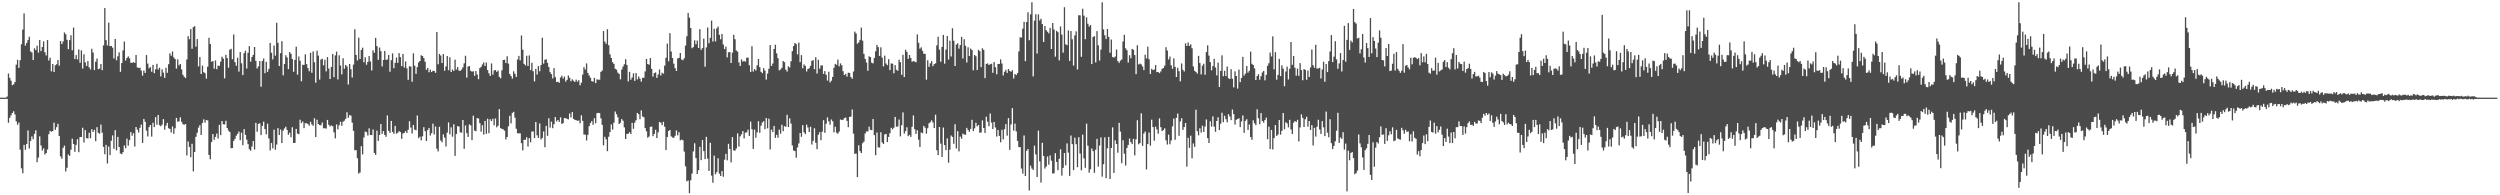 <?xml version="1.0" encoding="UTF-8"?>
<svg xmlns="http://www.w3.org/2000/svg" width="1920" height="150">
  <path d="M0 74.990h1v1.000H0zM1 74.987h1v1.000H1zM2 74.986h1v1.000H2zM3 74.984h1v1.000H3zM4 74.987h1v1.000H4zM5 74.124h1v1.807H5zM6 56.469h1v37.809H6zM7 59.801h1v30.736H7zM8 61.934h1v26.659H8zM9 65.432h1v21.370H9zM10 64.769h1v20.705H10zM11 63.049h1v24.856H11zM12 49.644h1v43.600H12zM13 45.939h1v49.883H13zM14 52.117h1v42.062H14zM15 46.284h1v68.683H15zM16 33.974h1v95.327H16zM17 22.745h1v110.344H17zM18 10.290h1v100.977H18zM19 35.036h1v79.994H19zM20 33.072h1v77.584H20zM21 30.769h1v69.426H21zM22 28.212h1v85.862H22zM23 39.489h1v68.730H23zM24 40.277h1v64.493H24zM25 46.154h1v60.776H25zM26 37.070h1v65.761H26zM27 38.437h1v61.658H27zM28 35.093h1v89.498H28zM29 40.382h1v80.634H29zM30 30.740h1v73.949H30zM31 39.282h1v72.423H31zM32 36.114h1v79.502H32zM33 31.803h1v82.125H33zM34 40.162h1v78.505H34zM35 42.573h1v74.986H35zM36 30.750h1v84.053H36zM37 46.420h1v56.668H37zM38 44.277h1v56.218H38zM39 54.720h1v46.491H39zM40 49.166h1v51.502H40zM41 55.310h1v38.919H41zM42 50.126h1v49.574H42zM43 49.372h1v48.330H43zM44 46.054h1v49.020H44zM45 50.414h1v54.074H45zM46 31.528h1v88.610H46zM47 33.857h1v88.015H47zM48 31.854h1v81.674H48zM49 24.912h1v86.886H49zM50 26.293h1v105.412H50zM51 30.581h1v98.253H51zM52 37.739h1v80.938H52zM53 30.830h1v88.876H53zM54 27.094h1v87.926H54zM55 38.599h1v67.879H55zM56 21.119h1v89.488H56zM57 45.376h1v71.230H57zM58 42.294h1v68.952H58zM59 45.601h1v61.309H59zM60 37.920h1v78.965H60zM61 48.196h1v57.084H61zM62 38.697h1v66.525H62zM63 52.631h1v45.491H63zM64 41.726h1v67.732H64zM65 47.852h1v52.108H65zM66 50.649h1v55.471H66zM67 46.918h1v59.447H67zM68 51.694h1v50.222H68zM69 53.339h1v52.874H69zM70 37.500h1v61.797H70zM71 40.342h1v61.044H71zM72 53.806h1v45.932H72zM73 47.426h1v61.017H73zM74 44.961h1v52.720H74zM75 53.144h1v48.839H75zM76 52.664h1v50.037H76zM77 49.143h1v46.532H77zM78 53.924h1v47.960H78zM79 34.863h1v77.926H79zM80 6.209h1v112.290H80zM81 30.831h1v80.412H81zM82 34.939h1v90.590H82zM83 17.392h1v95.130H83zM84 35.416h1v83.719H84zM85 35.253h1v72.840H85zM86 36.624h1v67.355H86zM87 44.885h1v69.403H87zM88 29.878h1v70.131H88zM89 46.268h1v69.227H89zM90 43.233h1v61.874H90zM91 40.226h1v72.687H91zM92 55.140h1v62.709H92zM93 48.433h1v70.011H93zM94 38.716h1v78.186H94zM95 31.861h1v79.837H95zM96 46.515h1v67.296H96zM97 44.506h1v61.954H97zM98 43.309h1v68.539H98zM99 44.777h1v62.844H99zM100 48.193h1v53.213H100zM101 48.281h1v55.938H101zM102 47.700h1v54.660H102zM103 48.300h1v64.260H103zM104 42.227h1v55.330H104zM105 51.802h1v47.793H105zM106 52.115h1v49.609H106zM107 52.025h1v46.116H107zM108 54.207h1v41.490H108zM109 58.080h1v51.689H109zM110 54.107h1v37.210H110zM111 56.016h1v37.470H111zM112 42.296h1v58.044H112zM113 48.868h1v55.885H113zM114 52.452h1v45.170H114zM115 51.525h1v44.483H115zM116 55.079h1v49.852H116zM117 49.800h1v44.483H117zM118 56.222h1v41.373H118zM119 53.171h1v36.813H119zM120 48.986h1v46.793H120zM121 53.414h1v34.896H121zM122 52.036h1v44.122H122zM123 58.603h1v38.382H123zM124 53.239h1v42.510H124zM125 55.778h1v35.729H125zM126 59.790h1v39.853H126zM127 52.047h1v44.402H127zM128 55.904h1v38.463H128zM129 49.289h1v49.235H129zM130 40.959h1v58.065H130zM131 42.805h1v58.975H131zM132 39.533h1v57.599H132zM133 44.104h1v58.710H133zM134 45.344h1v53.236H134zM135 52.700h1v37.869H135zM136 45.558h1v47.892H136zM137 50.164h1v43.050H137zM138 49.145h1v40.957H138zM139 53.310h1v40.235H139zM140 57.466h1v37.976H140zM141 59.002h1v36.793H141zM142 59.960h1v35.256H142zM143 45.746h1v73.636H143zM144 27.738h1v80.897H144zM145 30.087h1v82.849H145zM146 22.342h1v98.381H146zM147 37.489h1v72.963H147zM148 20.794h1v110.836H148zM149 20.131h1v96.604H149zM150 35.863h1v69.183H150zM151 30.018h1v71.903H151zM152 50.984h1v47.016H152zM153 43.807h1v52.368H153zM154 56.848h1v46.844H154zM155 50.440h1v43.902H155zM156 55.454h1v36.178H156zM157 56.231h1v37.912H157zM158 60.433h1v31.761H158zM159 51.274h1v41.209H159zM160 28.971h1v90.016H160zM161 33.757h1v88.556H161zM162 47.419h1v61.674H162zM163 46.867h1v56.097H163zM164 52.747h1v54.644H164zM165 46.361h1v58.774H165zM166 53.166h1v49.371H166zM167 50.359h1v56.019H167zM168 50.582h1v45.315H168zM169 47.353h1v56.444H169zM170 43.514h1v49.461H170zM171 45.031h1v50.422H171zM172 60.135h1v35.450H172zM173 42.073h1v50.702H173zM174 44.586h1v53.695H174zM175 52.032h1v48.249H175zM176 38.137h1v63.239H176zM177 37.454h1v76.405H177zM178 45.449h1v68.240H178zM179 26.484h1v81.698H179zM180 47.788h1v58.876H180zM181 50.503h1v53.704H181zM182 44.317h1v58.427H182zM183 54.991h1v46.072H183zM184 39.927h1v67.733H184zM185 48.580h1v53.306H185zM186 57.634h1v53.876H186zM187 40.850h1v58.338H187zM188 38.937h1v64.619H188zM189 52.643h1v54.641H189zM190 40.568h1v70.113H190zM191 35.437h1v79.205H191zM192 47.301h1v68.475H192zM193 43.823h1v68.708H193zM194 42.108h1v66.171H194zM195 36.077h1v78.783H195zM196 46.754h1v47.568H196zM197 52.596h1v48.572H197zM198 50.962h1v44.216H198zM199 46.922h1v47.720H199zM200 66.630h1v37.125H200zM201 46.774h1v49.918H201zM202 44.902h1v48.527H202zM203 56.201h1v42.905H203zM204 47.466h1v55.704H204zM205 55.216h1v39.836H205zM206 52.891h1v53.457H206zM207 32.952h1v82.609H207zM208 40.515h1v69.359H208zM209 45.620h1v68.321H209zM210 34.949h1v64.627H210zM211 42.747h1v72.241H211zM212 17.504h1v93.508H212zM213 32.900h1v65.453H213zM214 50.696h1v53.004H214zM215 40.880h1v58.605H215zM216 31.576h1v78.306H216zM217 57.854h1v42.447H217zM218 49.095h1v49.542H218zM219 42.464h1v54.871H219zM220 44.110h1v55.700H220zM221 53.119h1v50.389H221zM222 40.010h1v61.935H222zM223 41.307h1v64.126H223zM224 45.259h1v52.469H224zM225 55.160h1v54.664H225zM226 46.035h1v63.749H226zM227 35.835h1v63.124H227zM228 57.385h1v45.242H228zM229 43.351h1v59.718H229zM230 46.667h1v45.301H230zM231 62.400h1v32.138H231zM232 49.791h1v43.511H232zM233 49.820h1v48.592H233zM234 41.734h1v52.861H234zM235 49.278h1v45.320H235zM236 52.296h1v42.980H236zM237 54.727h1v41.786H237zM238 40.554h1v52.973H238zM239 55.880h1v39.663H239zM240 39.481h1v57.107H240zM241 47.823h1v43.010H241zM242 63.542h1v41.651H242zM243 38.930h1v53.026H243zM244 42.718h1v52.490H244zM245 61.064h1v35.014H245zM246 45.668h1v50.560H246zM247 45.166h1v48.934H247zM248 50.178h1v48.331H248zM249 45.900h1v52.625H249zM250 54.853h1v43.901H250zM251 43.811h1v48.276H251zM252 52.650h1v43.198H252zM253 60.685h1v36.460H253zM254 51.405h1v44.967H254zM255 41.415h1v55.527H255zM256 59.279h1v42.331H256zM257 42.541h1v63.748H257zM258 39.609h1v55.946H258zM259 60.967h1v38.426H259zM260 42.460h1v53.767H260zM261 50.281h1v43.229H261zM262 57.114h1v39.525H262zM263 44.757h1v48.718H263zM264 52.806h1v39.878H264zM265 49.846h1v41.420H265zM266 51.047h1v35.151H266zM267 64.903h1v25.587H267zM268 49.087h1v39.345H268zM269 53.136h1v35.624H269zM270 59.531h1v34.725H270zM271 49.630h1v50.887H271zM272 22.499h1v92.908H272zM273 42.185h1v73.109H273zM274 46.442h1v75.078H274zM275 28.941h1v104.320H275zM276 45.299h1v87.129H276zM277 38.386h1v73.901H277zM278 36.604h1v81.985H278zM279 47.866h1v57.732H279zM280 43.964h1v57.062H280zM281 49.708h1v51.764H281zM282 47.544h1v56.549H282zM283 43.035h1v55.521H283zM284 47.185h1v56.479H284zM285 54.183h1v49.524H285zM286 38.644h1v60.785H286zM287 40.556h1v76.890H287zM288 29.105h1v89.872H288zM289 35.407h1v64.969H289zM290 45.950h1v62.278H290zM291 36.502h1v67.135H291zM292 39.262h1v56.002H292zM293 50.972h1v51.846H293zM294 46.066h1v54.586H294zM295 39.094h1v64.506H295zM296 46.030h1v59.052H296zM297 45.609h1v43.073H297zM298 42.263h1v58.196H298zM299 55.094h1v46.981H299zM300 46.238h1v46.651H300zM301 41.012h1v60.328H301zM302 52.373h1v50.345H302zM303 48.246h1v48.403H303zM304 44.178h1v58.407H304zM305 48.219h1v53.787H305zM306 40.789h1v59.920H306zM307 43.884h1v57.563H307zM308 50.797h1v55.835H308zM309 41.432h1v61.133H309zM310 51.867h1v50.191H310zM311 47.230h1v53.475H311zM312 52.477h1v49.629H312zM313 61.269h1v38.408H313zM314 50.850h1v42.272H314zM315 51.183h1v46.758H315zM316 62.782h1v39.743H316zM317 40.943h1v54.986H317zM318 50.431h1v49.143H318zM319 56.717h1v43.308H319zM320 51.572h1v37.160H320zM321 47.977h1v58.095H321zM322 46.848h1v58.110H322zM323 42.427h1v65.365H323zM324 42.985h1v61.663H324zM325 44.579h1v53.098H325zM326 47.447h1v53.320H326zM327 53.597h1v54.687H327zM328 52.112h1v47.804H328zM329 55.523h1v42.749H329zM330 53.452h1v50.647H330zM331 55.355h1v46.936H331zM332 54.328h1v40.653H332zM333 54.502h1v48.741H333zM334 55.894h1v41.270H334zM335 24.553h1v89.668H335zM336 49.340h1v67.009H336zM337 41.429h1v55.961H337zM338 42.639h1v65.237H338zM339 48.386h1v60.894H339zM340 41.514h1v61.682H340zM341 54.302h1v51.395H341zM342 51.018h1v61.460H342zM343 43.032h1v58.817H343zM344 53.892h1v40.098H344zM345 43.981h1v59.256H345zM346 55.282h1v42.514H346zM347 53.334h1v51.696H347zM348 54.491h1v40.924H348zM349 45.840h1v73.889H349zM350 53.377h1v49.537H350zM351 51.488h1v45.373H351zM352 54.205h1v42.963H352zM353 54.433h1v47.187H353zM354 53.375h1v48.520H354zM355 51.738h1v40.438H355zM356 48.626h1v65.641H356zM357 42.786h1v53.577H357zM358 59.580h1v42.663H358zM359 51.065h1v54.045H359zM360 50.749h1v44.848H360zM361 54.379h1v41.857H361zM362 55.056h1v52.589H362zM363 54.718h1v34.131H363zM364 58.204h1v42.139H364zM365 54.515h1v46.268H365zM366 57.241h1v33.478H366zM367 60.816h1v30.230H367zM368 52.338h1v42.240H368zM369 51.330h1v49.773H369zM370 49.486h1v46.729H370zM371 47.900h1v55.466H371zM372 50.695h1v42.167H372zM373 48.012h1v54.781H373zM374 53.812h1v37.401H374zM375 56.273h1v46.000H375zM376 58.309h1v33.267H376zM377 48.766h1v44.196H377zM378 57.341h1v33.871H378zM379 54.180h1v42.004H379zM380 53.740h1v37.224H380zM381 55.214h1v42.582H381zM382 54.209h1v42.330H382zM383 59.033h1v24.798H383zM384 60.156h1v38.215H384zM385 53.949h1v45.057H385zM386 46.081h1v53.286H386zM387 45.857h1v54.439H387zM388 48.433h1v58.687H388zM389 43.198h1v62.009H389zM390 48.868h1v48.116H390zM391 56.777h1v32.161H391zM392 58.402h1v36.362H392zM393 60.377h1v26.374H393zM394 54.723h1v31.145H394zM395 56.696h1v33.665H395zM396 59.080h1v39.777H396zM397 45.648h1v56.701H397zM398 42.889h1v59.584H398zM399 46.320h1v56.067H399zM400 27.259h1v82.710H400zM401 38.159h1v77.337H401zM402 49.058h1v58.307H402zM403 50.229h1v57.117H403zM404 42.802h1v62.613H404zM405 50.711h1v61.822H405zM406 42.545h1v63.566H406zM407 53.859h1v55.459H407zM408 48.178h1v52.823H408zM409 54.705h1v46.255H409zM410 62.530h1v43.582H410zM411 52.898h1v40.800H411zM412 57.220h1v46.716H412zM413 50.754h1v55.202H413zM414 54.746h1v40.087H414zM415 49.981h1v57.152H415zM416 28.957h1v76.941H416zM417 48.828h1v52.121H417zM418 45.888h1v67.158H418zM419 45.518h1v51.149H419zM420 48.293h1v55.983H420zM421 51.518h1v39.327H421zM422 55.394h1v42.609H422zM423 56.951h1v36.501H423zM424 60.271h1v38.169H424zM425 52.333h1v43.072H425zM426 59.247h1v30.676H426zM427 62.963h1v30.263H427zM428 62.785h1v29.383H428zM429 63.613h1v29.995H429zM430 59.484h1v30.645H430zM431 58.106h1v37.078H431zM432 60.312h1v34.254H432zM433 58.801h1v31.865H433zM434 62.656h1v28.161H434zM435 61.332h1v29.959H435zM436 57.990h1v33.724H436zM437 59.715h1v27.481H437zM438 62.475h1v27.762H438zM439 60.951h1v25.106H439zM440 62.008h1v29.296H440zM441 62.957h1v29.118H441zM442 61.109h1v31.180H442zM443 62.721h1v30.048H443zM444 61.602h1v30.956H444zM445 65.505h1v29.189H445zM446 63.480h1v25.115H446zM447 57.288h1v35.560H447zM448 51.577h1v51.752H448zM449 53.425h1v49.988H449zM450 48.685h1v59.208H450zM451 55.968h1v47.544H451zM452 57.975h1v38.990H452zM453 59.680h1v34.828H453zM454 62.310h1v30.668H454zM455 62.722h1v33.123H455zM456 59.766h1v31.078H456zM457 63.775h1v30.896H457zM458 60.947h1v26.063H458zM459 61.213h1v25.478H459zM460 61.177h1v25.703H460zM461 55.194h1v35.704H461zM462 54.153h1v41.761H462zM463 23.854h1v87.752H463zM464 31.931h1v73.133H464zM465 33.658h1v73.361H465zM466 22.404h1v93.657H466zM467 34.698h1v70.290H467zM468 41.722h1v59.701H468zM469 44.559h1v51.005H469zM470 47.814h1v51.703H470zM471 49.027h1v45.224H471zM472 52.854h1v32.792H472zM473 53.519h1v34.209H473zM474 55.753h1v34.322H474zM475 56.769h1v38.477H475zM476 60.925h1v33.326H476zM477 53.465h1v38.015H477zM478 51.083h1v41.661H478zM479 49.313h1v48.545H479zM480 45.474h1v61.298H480zM481 49.845h1v53.011H481zM482 62.529h1v40.192H482zM483 55.154h1v46.381H483zM484 61.166h1v41.726H484zM485 59.533h1v34.808H485zM486 56.377h1v42.533H486zM487 62.083h1v32.187H487zM488 56.130h1v36.223H488zM489 60.964h1v25.775H489zM490 58.800h1v28.926H490zM491 60.442h1v31.111H491zM492 62.737h1v22.027H492zM493 59.765h1v29.703H493zM494 59.700h1v30.350H494zM495 54.856h1v43.475H495zM496 45.263h1v55.654H496zM497 49.170h1v56.550H497zM498 49.698h1v55.136H498zM499 44.613h1v52.822H499zM500 52.883h1v44.268H500zM501 58.804h1v45.756H501zM502 56.109h1v46.733H502zM503 55.580h1v44.080H503zM504 59.825h1v46.221H504zM505 57.207h1v44.405H505zM506 53.388h1v40.280H506zM507 57.960h1v36.231H507zM508 55.818h1v40.321H508zM509 56.581h1v36.937H509zM510 50.373h1v46.934H510zM511 44.363h1v70.837H511zM512 33.501h1v71.744H512zM513 47.070h1v53.561H513zM514 25.431h1v74.431H514zM515 39.591h1v65.156H515zM516 44.563h1v60.990H516zM517 48.908h1v56.999H517zM518 52.335h1v51.911H518zM519 54.457h1v45.673H519zM520 44.912h1v59.017H520zM521 44.397h1v57.128H521zM522 40.728h1v67.122H522zM523 45.646h1v61.567H523zM524 46.261h1v61.479H524zM525 44.756h1v71.651H525zM526 35.023h1v92.700H526zM527 27.877h1v111.357H527zM528 9.990h1v128.618H528zM529 13.586h1v134.746H529zM530 21.434h1v117.009H530zM531 37.017h1v96.313H531zM532 36.127h1v80.162H532zM533 30.997h1v79.040H533zM534 33.984h1v87.394H534zM535 31.121h1v102.489H535zM536 36.875h1v93.850H536zM537 22.396h1v90.356H537zM538 38.315h1v84.670H538zM539 36.895h1v70.686H539zM540 29.623h1v86.425H540zM541 51.228h1v70.971H541zM542 36.382h1v68.722H542zM543 21.085h1v100.701H543zM544 33.226h1v98.071H544zM545 29.053h1v80.554H545zM546 15.826h1v119.047H546zM547 31.874h1v108.445H547zM548 22.089h1v97.427H548zM549 31.813h1v102.072H549zM550 21.789h1v110.404H550zM551 20.398h1v101.165H551zM552 26.742h1v106.648H552zM553 30.144h1v105.032H553zM554 26.040h1v105.319H554zM555 34.124h1v101.608H555zM556 37.714h1v84.900H556zM557 35.768h1v82.419H557zM558 44.093h1v79.039H558zM559 40.117h1v70.300H559zM560 40.041h1v74.387H560zM561 48.404h1v76.317H561zM562 40.377h1v64.869H562zM563 26.710h1v88.774H563zM564 30.084h1v85.654H564zM565 38.767h1v75.307H565zM566 39.646h1v62.815H566zM567 47.970h1v64.638H567zM568 50.689h1v53.998H568zM569 45.631h1v57.572H569zM570 47.304h1v53.347H570zM571 46.739h1v59.573H571zM572 47.425h1v54.451H572zM573 44.416h1v57.209H573zM574 44.210h1v55.372H574zM575 50.089h1v54.328H575zM576 55.260h1v38.168H576zM577 35.462h1v63.836H577zM578 54.951h1v59.405H578zM579 52.993h1v46.558H579zM580 54.182h1v51.617H580zM581 50.103h1v51.556H581zM582 45.299h1v47.800H582zM583 51.568h1v50.400H583zM584 55.133h1v41.394H584zM585 56.215h1v37.822H585zM586 52.339h1v40.759H586zM587 54.262h1v44.851H587zM588 61.155h1v29.480H588zM589 56.494h1v42.064H589zM590 52.791h1v38.331H590zM591 34.623h1v80.160H591zM592 50.688h1v48.829H592zM593 48.814h1v52.593H593zM594 37.654h1v59.038H594zM595 34.364h1v71.520H595zM596 40.940h1v62.609H596zM597 44.721h1v61.054H597zM598 54.013h1v45.507H598zM599 53.342h1v49.293H599zM600 52.079h1v43.692H600zM601 46.916h1v53.829H601zM602 47.785h1v49.092H602zM603 53.471h1v43.936H603zM604 54.917h1v33.255H604zM605 50.926h1v46.639H605zM606 51.820h1v39.117H606zM607 47.079h1v47.858H607zM608 39.266h1v72.451H608zM609 35.389h1v80.176H609zM610 33.041h1v82.956H610zM611 33.877h1v87.283H611zM612 41.747h1v71.497H612zM613 32.737h1v77.388H613zM614 47.698h1v54.441H614zM615 42.355h1v62.718H615zM616 52.424h1v43.733H616zM617 49.476h1v52.178H617zM618 50.590h1v52.411H618zM619 54.877h1v40.854H619zM620 52.941h1v44.976H620zM621 52.405h1v48.968H621zM622 50.521h1v46.846H622zM623 46.738h1v64.256H623zM624 46.193h1v61.994H624zM625 53.147h1v45.373H625zM626 43.910h1v65.731H626zM627 56.493h1v58.106H627zM628 45.932h1v57.520H628zM629 52.734h1v48.817H629zM630 50.270h1v57.396H630zM631 50.158h1v50.947H631zM632 56.787h1v35.509H632zM633 54.595h1v47.408H633zM634 57.446h1v37.606H634zM635 61.923h1v28.243H635zM636 55.091h1v38.111H636zM637 63.322h1v32.487H637zM638 61.987h1v29.774H638zM639 59.098h1v34.041H639zM640 52.041h1v49.602H640zM641 49.079h1v48.286H641zM642 49.795h1v52.113H642zM643 45.763h1v56.990H643zM644 50.959h1v50.088H644zM645 48.667h1v43.106H645zM646 50.123h1v42.090H646zM647 54.685h1v37.270H647zM648 57.587h1v33.164H648zM649 56.660h1v33.605H649zM650 58.831h1v34.003H650zM651 55.810h1v41.868H651zM652 56.002h1v33.784H652zM653 59.140h1v30.399H653zM654 60.541h1v23.520H654zM655 54.932h1v47.702H655zM656 24.275h1v93.837H656zM657 25.725h1v92.222H657zM658 33.605h1v102.399H658zM659 32.542h1v79.013H659zM660 30.598h1v85.475H660zM661 21.209h1v96.344H661zM662 31.250h1v78.788H662zM663 41.346h1v67.475H663zM664 45.194h1v57.330H664zM665 48.011h1v52.880H665zM666 54.326h1v46.650H666zM667 43.281h1v54.018H667zM668 43.810h1v55.919H668zM669 48.136h1v51.876H669zM670 48.712h1v42.665H670zM671 44.485h1v59.306H671zM672 39.348h1v79.851H672zM673 34.528h1v67.255H673zM674 36.208h1v76.926H674zM675 42.948h1v70.381H675zM676 36.358h1v65.220H676zM677 44.237h1v65.119H677zM678 51.004h1v59.593H678zM679 42.714h1v60.550H679zM680 48.795h1v54.058H680zM681 50.042h1v59.113H681zM682 45.461h1v59.697H682zM683 53.887h1v48.336H683zM684 48.713h1v49.449H684zM685 48.929h1v50.423H685zM686 56.340h1v41.749H686zM687 50.028h1v39.764H687zM688 53.595h1v43.714H688zM689 54.383h1v42.722H689zM690 45.900h1v45.918H690zM691 47.769h1v56.978H691zM692 57.468h1v38.759H692zM693 42.095h1v44.214H693zM694 59.138h1v43.491H694zM695 38.146h1v62.596H695zM696 39.842h1v57.911H696zM697 45.218h1v59.357H697zM698 42.242h1v61.316H698zM699 44.561h1v60.566H699zM700 47.435h1v49.903H700zM701 46.909h1v41.749H701zM702 47.258h1v52.030H702zM703 47.840h1v54.996H703zM704 26.418h1v73.632H704zM705 32.845h1v74.397H705zM706 37.390h1v75.461H706zM707 36.368h1v65.347H707zM708 38.984h1v63.334H708zM709 41.257h1v55.426H709zM710 41.365h1v56.663H710zM711 61.180h1v41.440H711zM712 46.262h1v52.226H712zM713 51.302h1v43.462H713zM714 48.636h1v45.200H714zM715 46.935h1v45.458H715zM716 50.812h1v43.223H716zM717 49.204h1v49.110H717zM718 48.626h1v39.512H718zM719 34.868h1v80.527H719zM720 28.198h1v90.977H720zM721 38.151h1v59.410H721zM722 47.405h1v62.877H722zM723 36.042h1v84.571H723zM724 26.826h1v71.096H724zM725 48.872h1v62.608H725zM726 38.082h1v77.279H726zM727 27.715h1v78.501H727zM728 45.710h1v79.215H728zM729 31.298h1v83.698H729zM730 43.388h1v60.679H730zM731 21.707h1v83.457H731zM732 31.287h1v79.149H732zM733 50.663h1v44.792H733zM734 34.192h1v79.820H734zM735 33.232h1v67.511H735zM736 37.363h1v78.888H736zM737 34.610h1v70.275H737zM738 28.280h1v78.248H738zM739 44.882h1v57.774H739zM740 30.082h1v73.224H740zM741 35.122h1v68.401H741zM742 47.965h1v50.239H742zM743 36.281h1v63.673H743zM744 43.079h1v58.094H744zM745 37.284h1v61.681H745zM746 38.427h1v53.595H746zM747 54.036h1v46.618H747zM748 42.222h1v56.354H748zM749 43.224h1v51.110H749zM750 53.830h1v43.202H750zM751 38.248h1v57.756H751zM752 39.337h1v62.667H752zM753 51.561h1v50.131H753zM754 37.082h1v55.408H754zM755 38.313h1v59.966H755zM756 59.983h1v42.093H756zM757 49.104h1v40.547H757zM758 48.666h1v44.763H758zM759 49.940h1v47.056H759zM760 49.307h1v37.855H760zM761 48.965h1v45.183H761zM762 55.907h1v43.194H762zM763 47.690h1v45.936H763zM764 51.595h1v46.290H764zM765 57.105h1v47.730H765zM766 49.080h1v50.763H766zM767 49.107h1v55.279H767zM768 45.625h1v63.656H768zM769 48.772h1v50.918H769zM770 57.973h1v49.079H770zM771 55.102h1v44.118H771zM772 53.657h1v41.682H772zM773 56.034h1v48.159H773zM774 53.017h1v37.717H774zM775 54.502h1v60.614H775zM776 55.093h1v40.507H776zM777 53.953h1v29.114H777zM778 60.281h1v40.040H778zM779 56.854h1v38.145H779zM780 57.635h1v43.300H780zM781 56.184h1v51.980H781zM782 39.484h1v73.538H782zM783 28.682h1v84.314H783zM784 28.893h1v100.564H784zM785 21.999h1v111.328H785zM786 16.755h1v87.290H786zM787 46.925h1v88.249H787zM788 16.920h1v98.909H788zM789 9.406h1v105.046H789zM790 30.921h1v115.342H790zM791 11.025h1v116.185H791zM792 1.739h1v127.638H792zM793 58.673h1v71.816H793zM794 15.860h1v95.999H794zM795 10.926h1v107.644H795zM796 41.090h1v94.863H796zM797 11.080h1v89.225H797zM798 15.730h1v108.206H798zM799 14.381h1v125.852H799zM800 18.459h1v91.229H800zM801 32.263h1v87.506H801zM802 19.943h1v109.477H802zM803 23.199h1v104.713H803zM804 24.372h1v95.786H804zM805 25.592h1v100.888H805zM806 21.463h1v97.922H806zM807 37.650h1v85.739H807zM808 17.642h1v115.627H808zM809 22.642h1v110.428H809zM810 43.531h1v74.125H810zM811 23.725h1v100.660H811zM812 24.706h1v105.937H812zM813 46.389h1v75.551H813zM814 20.343h1v94.331H814zM815 26.594h1v108.257H815zM816 40.470h1v88.454H816zM817 5.542h1v111.948H817zM818 34.030h1v92.986H818zM819 34.677h1v75.467H819zM820 23.437h1v93.762H820zM821 46.811h1v88.278H821zM822 23.873h1v80.203H822zM823 30.131h1v80.559H823zM824 50.407h1v80.240H824zM825 27.181h1v78.552H825zM826 24.079h1v86.650H826zM827 53.340h1v75.052H827zM828 11.696h1v93.680H828zM829 11.809h1v106.149H829zM830 43.607h1v87.190H830zM831 6.708h1v96.688H831zM832 12.040h1v109.551H832zM833 30.105h1v98.774H833zM834 13.307h1v81.680H834zM835 18.204h1v93.738H835zM836 20.440h1v112.152H836zM837 19.211h1v110.722H837zM838 49.219h1v64.779H838zM839 28.352h1v87.726H839zM840 27.769h1v104.951H840zM841 47.935h1v67.072H841zM842 23.905h1v82.769H842zM843 34.800h1v93.130H843zM844 46.491h1v65.333H844zM845 38.106h1v67.409H845zM846 1.793h1v133.870H846zM847 22.579h1v103.532H847zM848 27.080h1v78.391H848zM849 30.002h1v106.818H849zM850 22.239h1v91.684H850zM851 28.303h1v76.880H851zM852 40.484h1v97.060H852zM853 30.335h1v83.376H853zM854 43.790h1v54.049H854zM855 44.294h1v88.509H855zM856 43.412h1v64.378H856zM857 38.006h1v72.639H857zM858 46.909h1v70.370H858zM859 48.259h1v46.101H859zM860 46.540h1v54.502H860zM861 45.647h1v79.679H861zM862 31.855h1v75.850H862zM863 26.802h1v91.284H863zM864 37.126h1v90.017H864zM865 38.565h1v75.049H865zM866 48.041h1v63.259H866zM867 42.420h1v63.965H867zM868 44.729h1v64.469H868zM869 37.577h1v73.052H869zM870 38.248h1v68.389H870zM871 42.290h1v77.065H871zM872 56.923h1v50.052H872zM873 34.783h1v57.599H873zM874 49.461h1v61.386H874zM875 48.827h1v61.122H875zM876 49.441h1v37.607H876zM877 51.020h1v61.025H877zM878 53.869h1v48.662H878zM879 41.991h1v59.039H879zM880 44.867h1v85.260H880zM881 35.839h1v74.756H881zM882 45.450h1v56.272H882zM883 56.845h1v55.010H883zM884 52.845h1v39.058H884zM885 53.798h1v43.796H885zM886 53.419h1v54.606H886zM887 49.966h1v47.260H887zM888 55.392h1v44.015H888zM889 55.258h1v47.428H889zM890 56.151h1v34.770H890zM891 54.869h1v42.839H891zM892 52.859h1v47.796H892zM893 52.223h1v47.654H893zM894 50.444h1v48.090H894zM895 36.227h1v71.541H895zM896 38.819h1v72.200H896zM897 45.671h1v57.766H897zM898 43.459h1v67.331H898zM899 50.199h1v57.707H899zM900 52.829h1v44.239H900zM901 44.836h1v46.262H901zM902 51.347h1v55.995H902zM903 59.117h1v31.341H903zM904 52.001h1v35.184H904zM905 54.688h1v49.623H905zM906 62.457h1v30.841H906zM907 48.729h1v42.117H907zM908 53.627h1v46.161H908zM909 54.884h1v42.679H909zM910 33.297h1v61.188H910zM911 35.346h1v92.607H911zM912 32.647h1v73.165H912zM913 35.234h1v78.351H913zM914 34.053h1v70.138H914zM915 37.065h1v84.540H915zM916 51.057h1v59.114H916zM917 54.391h1v58.389H917zM918 55.268h1v29.024H918zM919 56.511h1v44.268H919zM920 42.893h1v61.045H920zM921 48.418h1v50.103H921zM922 57.162h1v44.668H922zM923 50.424h1v46.105H923zM924 48.930h1v52.432H924zM925 57.469h1v39.716H925zM926 40.001h1v51.767H926zM927 34.794h1v71.297H927zM928 42.687h1v67.162H928zM929 47.695h1v45.446H929zM930 53.991h1v43.263H930zM931 50.738h1v38.651H931zM932 45.184h1v52.093H932zM933 51.878h1v49.336H933zM934 57.894h1v35.031H934zM935 48.090h1v42.021H935zM936 66.815h1v33.078H936zM937 54.486h1v40.556H937zM938 42.470h1v44.122H938zM939 58.548h1v35.310H939zM940 54.356h1v34.557H940zM941 58.377h1v33.138H941zM942 51.110h1v42.833H942zM943 60.079h1v27.630H943zM944 60.693h1v28.790H944zM945 53.141h1v39.141H945zM946 60.445h1v23.702H946zM947 67.110h1v20.474H947zM948 54.801h1v40.907H948zM949 58.380h1v33.581H949zM950 68.034h1v23.401H950zM951 53.457h1v37.317H951zM952 63.069h1v34.565H952zM953 59.891h1v33.374H953zM954 43.656h1v45.026H954zM955 57.983h1v43.982H955zM956 56.524h1v36.301H956zM957 50.697h1v40.864H957zM958 55.762h1v44.003H958zM959 54.342h1v41.319H959zM960 39.654h1v65.568H960zM961 48.986h1v58.381H961zM962 49.906h1v42.531H962zM963 52.517h1v42.199H963zM964 61.437h1v34.661H964zM965 58.417h1v25.516H965zM966 56.967h1v33.844H966zM967 61.217h1v34.214H967zM968 58.515h1v28.322H968zM969 55.638h1v37.329H969zM970 54.526h1v39.697H970zM971 61.720h1v30.467H971zM972 57.495h1v32.895H972zM973 50.510h1v56.412H973zM974 48.565h1v48.726H974zM975 40.332h1v74.168H975zM976 43.387h1v56.438H976zM977 27.883h1v86.910H977zM978 53.278h1v52.829H978zM979 40.080h1v55.961H979zM980 61.201h1v43.177H980zM981 57.521h1v45.776H981zM982 45.200h1v47.010H982zM983 58.429h1v44.940H983zM984 50.150h1v50.377H984zM985 52.776h1v34.069H985zM986 66.185h1v33.132H986zM987 54.923h1v38.975H987zM988 51.189h1v43.571H988zM989 61.010h1v36.823H989zM990 52.799h1v39.232H990zM991 32.273h1v67.169H991zM992 49.751h1v53.212H992zM993 42.953h1v51.295H993zM994 52.012h1v40.925H994zM995 58.099h1v35.606H995zM996 52.680h1v39.303H996zM997 58.291h1v50.358H997zM998 48.501h1v49.336H998zM999 53.809h1v34.067H999zM1000 61.655h1v28.913H1000zM1001 53.043h1v44.513H1001zM1002 53.670h1v37.937H1002zM1003 61.219h1v28.503H1003zM1004 54.093h1v43.188H1004zM1005 59.081h1v33.823H1005zM1006 51.782h1v48.111H1006zM1007 38.009h1v58.118H1007zM1008 50.086h1v61.620H1008zM1009 52.027h1v46.126H1009zM1010 34.389h1v70.521H1010zM1011 52.663h1v44.690H1011zM1012 52.552h1v39.416H1012zM1013 52.055h1v47.384H1013zM1014 60.238h1v42.599H1014zM1015 53.397h1v39.666H1015zM1016 47.404h1v50.363H1016zM1017 62.793h1v41.751H1017zM1018 49.134h1v36.552H1018zM1019 55.338h1v46.532H1019zM1020 46.974h1v58.458H1020zM1021 39.505h1v52.035H1021zM1022 26.908h1v83.058H1022zM1023 47.675h1v66.849H1023zM1024 43.503h1v68.537H1024zM1025 31.637h1v76.916H1025zM1026 45.604h1v54.792H1026zM1027 52.788h1v33.844H1027zM1028 48.699h1v61.088H1028zM1029 40.737h1v64.865H1029zM1030 54.891h1v51.782H1030zM1031 46.047h1v55.480H1031zM1032 19.840h1v95.020H1032zM1033 47.340h1v62.932H1033zM1034 30.608h1v116.409H1034zM1035 17.768h1v97.986H1035zM1036 38.293h1v84.786H1036zM1037 31.199h1v86.236H1037zM1038 32.546h1v84.231H1038zM1039 6.871h1v114.576H1039zM1040 16.979h1v116.803H1040zM1041 18.131h1v114.830H1041zM1042 29.566h1v101.453H1042zM1043 28.998h1v74.262H1043zM1044 41.062h1v69.045H1044zM1045 37.844h1v75.315H1045zM1046 26.090h1v94.821H1046zM1047 44.158h1v86.325H1047zM1048 48.045h1v67.267H1048zM1049 33.066h1v80.867H1049zM1050 36.930h1v73.575H1050zM1051 43.748h1v59.931H1051zM1052 13.868h1v120.364H1052zM1053 40.920h1v97.289H1053zM1054 28.517h1v80.787H1054zM1055 31.423h1v96.704H1055zM1056 37.286h1v76.135H1056zM1057 43.834h1v65.249H1057zM1058 32.794h1v77.422H1058zM1059 23.324h1v82.072H1059zM1060 28.967h1v68.114H1060zM1061 46.072h1v57.523H1061zM1062 46.315h1v56.971H1062zM1063 51.019h1v59.513H1063zM1064 36.879h1v61.571H1064zM1065 42.947h1v65.262H1065zM1066 33.793h1v70.158H1066zM1067 54.557h1v46.249H1067zM1068 54.150h1v49.032H1068zM1069 48.933h1v48.850H1069zM1070 41.284h1v67.174H1070zM1071 54.195h1v53.690H1071zM1072 39.986h1v59.763H1072zM1073 52.846h1v53.433H1073zM1074 54.376h1v52.572H1074zM1075 55.972h1v51.305H1075zM1076 54.346h1v43.807H1076zM1077 33.904h1v66.166H1077zM1078 55.828h1v46.859H1078zM1079 50.551h1v49.152H1079zM1080 49.886h1v51.332H1080zM1081 51.814h1v49.141H1081zM1082 53.266h1v55.284H1082zM1083 44.280h1v58.820H1083zM1084 49.408h1v59.258H1084zM1085 44.373h1v56.496H1085zM1086 43.889h1v61.965H1086zM1087 44.465h1v62.153H1087zM1088 45.438h1v73.316H1088zM1089 44.598h1v71.504H1089zM1090 50.189h1v69.828H1090zM1091 40.810h1v74.378H1091zM1092 47.816h1v62.054H1092zM1093 43.317h1v60.762H1093zM1094 47.889h1v62.810H1094zM1095 41.313h1v61.838H1095zM1096 49.136h1v59.326H1096zM1097 55.816h1v41.596H1097zM1098 56.590h1v35.974H1098zM1099 52.301h1v49.032H1099zM1100 54.336h1v47.479H1100zM1101 54.155h1v40.076H1101zM1102 44.248h1v58.388H1102zM1103 57.364h1v39.515H1103zM1104 48.257h1v53.447H1104zM1105 54.810h1v44.873H1105zM1106 54.042h1v43.073H1106zM1107 53.391h1v50.041H1107zM1108 47.400h1v64.791H1108zM1109 46.150h1v59.931H1109zM1110 51.523h1v57.535H1110zM1111 47.717h1v51.100H1111zM1112 52.036h1v52.868H1112zM1113 53.314h1v56.601H1113zM1114 45.433h1v56.289H1114zM1115 40.852h1v69.004H1115zM1116 37.023h1v64.358H1116zM1117 53.285h1v52.952H1117zM1118 42.254h1v55.439H1118zM1119 52.593h1v45.029H1119zM1120 47.491h1v45.760H1120zM1121 48.953h1v47.837H1121zM1122 49.267h1v47.603H1122zM1123 54.491h1v49.118H1123zM1124 47.333h1v49.722H1124zM1125 55.816h1v46.807H1125zM1126 53.010h1v44.630H1126zM1127 52.343h1v42.202H1127zM1128 48.961h1v44.287H1128zM1129 52.924h1v43.011H1129zM1130 60.298h1v35.460H1130zM1131 56.951h1v39.696H1131zM1132 55.172h1v38.430H1132zM1133 58.677h1v36.236H1133zM1134 58.621h1v36.246H1134zM1135 58.112h1v34.353H1135zM1136 59.598h1v33.212H1136zM1137 62.766h1v31.765H1137zM1138 63.028h1v27.385H1138zM1139 55.265h1v32.191H1139zM1140 56.043h1v32.849H1140zM1141 62.267h1v24.527H1141zM1142 65.772h1v22.400H1142zM1143 55.329h1v31.850H1143zM1144 59.329h1v33.656H1144zM1145 55.547h1v33.019H1145zM1146 56.509h1v37.819H1146zM1147 61.102h1v36.304H1147zM1148 58.058h1v35.239H1148zM1149 54.581h1v34.994H1149zM1150 56.552h1v35.172H1150zM1151 57.069h1v38.398H1151zM1152 57.658h1v29.811H1152zM1153 61.355h1v31.628H1153zM1154 56.651h1v37.321H1154zM1155 57.694h1v38.288H1155zM1156 58.639h1v29.089H1156zM1157 58.347h1v37.103H1157zM1158 57.271h1v36.924H1158zM1159 54.749h1v40.529H1159zM1160 62.031h1v33.532H1160zM1161 59.112h1v37.635H1161zM1162 62.761h1v25.486H1162zM1163 60.892h1v28.953H1163zM1164 49.619h1v45.067H1164zM1165 49.374h1v52.498H1165zM1166 39.911h1v62.194H1166zM1167 28.979h1v88.140H1167zM1168 26.238h1v77.372H1168zM1169 39.289h1v72.030H1169zM1170 43.086h1v70.701H1170zM1171 38.811h1v56.311H1171zM1172 47.635h1v61.436H1172zM1173 46.040h1v58.782H1173zM1174 47.695h1v52.024H1174zM1175 57.940h1v44.335H1175zM1176 52.142h1v49.059H1176zM1177 57.643h1v34.465H1177zM1178 53.657h1v43.965H1178zM1179 51.326h1v40.738H1179zM1180 56.209h1v39.734H1180zM1181 56.194h1v46.791H1181zM1182 57.629h1v37.864H1182zM1183 46.618h1v62.300H1183zM1184 50.633h1v51.835H1184zM1185 45.090h1v64.828H1185zM1186 48.404h1v53.504H1186zM1187 42.463h1v63.737H1187zM1188 45.206h1v53.945H1188zM1189 55.561h1v44.589H1189zM1190 50.528h1v42.449H1190zM1191 54.153h1v45.692H1191zM1192 57.582h1v41.781H1192zM1193 52.811h1v38.066H1193zM1194 52.548h1v42.189H1194zM1195 52.869h1v45.996H1195zM1196 54.215h1v35.236H1196zM1197 50.960h1v45.838H1197zM1198 57.504h1v33.387H1198zM1199 57.254h1v36.760H1199zM1200 24.304h1v85.284H1200zM1201 33.652h1v80.840H1201zM1202 34.076h1v89.083H1202zM1203 39.922h1v80.589H1203zM1204 31.125h1v76.788H1204zM1205 34.959h1v69.371H1205zM1206 50.972h1v54.723H1206zM1207 42.965h1v62.098H1207zM1208 44.970h1v73.110H1208zM1209 47.883h1v78.072H1209zM1210 32.181h1v69.782H1210zM1211 38.520h1v76.106H1211zM1212 39.596h1v67.277H1212zM1213 41.478h1v56.104H1213zM1214 45.327h1v65.972H1214zM1215 41.309h1v56.748H1215zM1216 36.698h1v66.145H1216zM1217 52.911h1v52.760H1217zM1218 40.503h1v63.200H1218zM1219 36.889h1v78.746H1219zM1220 56.530h1v53.000H1220zM1221 43.279h1v59.982H1221zM1222 51.992h1v51.755H1222zM1223 48.780h1v49.703H1223zM1224 42.622h1v46.790H1224zM1225 47.977h1v48.072H1225zM1226 51.075h1v48.901H1226zM1227 47.106h1v50.104H1227zM1228 47.482h1v52.357H1228zM1229 45.248h1v59.836H1229zM1230 11.414h1v101.873H1230zM1231 40.467h1v75.148H1231zM1232 41.401h1v71.729H1232zM1233 44.233h1v64.275H1233zM1234 50.914h1v47.269H1234zM1235 29.522h1v83.007H1235zM1236 38.650h1v68.246H1236zM1237 51.642h1v60.975H1237zM1238 49.670h1v55.961H1238zM1239 53.939h1v45.062H1239zM1240 53.716h1v46.227H1240zM1241 39.394h1v58.250H1241zM1242 49.974h1v47.143H1242zM1243 46.032h1v65.658H1243zM1244 40.564h1v58.066H1244zM1245 54.897h1v50.576H1245zM1246 47.775h1v57.149H1246zM1247 34.705h1v71.754H1247zM1248 53.684h1v50.209H1248zM1249 37.596h1v55.947H1249zM1250 39.518h1v64.999H1250zM1251 52.350h1v47.559H1251zM1252 39.923h1v64.319H1252zM1253 48.543h1v64.593H1253zM1254 45.843h1v68.306H1254zM1255 42.511h1v51.934H1255zM1256 59.272h1v53.037H1256zM1257 45.782h1v59.161H1257zM1258 42.065h1v47.395H1258zM1259 58.970h1v45.959H1259zM1260 50.931h1v53.741H1260zM1261 46.324h1v49.570H1261zM1262 54.003h1v50.387H1262zM1263 44.739h1v54.362H1263zM1264 51.401h1v50.081H1264zM1265 55.864h1v50.531H1265zM1266 48.776h1v46.708H1266zM1267 52.280h1v49.038H1267zM1268 59.076h1v45.578H1268zM1269 46.528h1v40.910H1269zM1270 46.955h1v60.097H1270zM1271 54.385h1v43.995H1271zM1272 50.902h1v38.729H1272zM1273 58.327h1v34.824H1273zM1274 50.139h1v51.136H1274zM1275 49.083h1v43.842H1275zM1276 53.161h1v49.046H1276zM1277 46.505h1v53.113H1277zM1278 40.779h1v66.597H1278zM1279 45.956h1v62.011H1279zM1280 41.191h1v63.833H1280zM1281 43.732h1v67.359H1281zM1282 44.802h1v68.236H1282zM1283 45.114h1v49.570H1283zM1284 52.064h1v52.118H1284zM1285 48.944h1v51.534H1285zM1286 48.850h1v44.652H1286zM1287 50.253h1v48.726H1287zM1288 56.017h1v43.864H1288zM1289 52.621h1v48.861H1289zM1290 53.936h1v50.623H1290zM1291 52.498h1v52.685H1291zM1292 42.378h1v61.359H1292zM1293 54.676h1v61.143H1293zM1294 23.847h1v95.610H1294zM1295 7.921h1v124.143H1295zM1296 20.254h1v127.950H1296zM1297 7.874h1v125.715H1297zM1298 40.636h1v98.802H1298zM1299 27.773h1v101.490H1299zM1300 31.106h1v83.538H1300zM1301 41.237h1v71.781H1301zM1302 26.524h1v99.967H1302zM1303 21.177h1v105.849H1303zM1304 37.944h1v70.097H1304zM1305 24.236h1v87.958H1305zM1306 36.741h1v66.282H1306zM1307 31.487h1v91.415H1307zM1308 13.617h1v95.087H1308zM1309 26.383h1v96.813H1309zM1310 28.275h1v91.524H1310zM1311 23.004h1v85.910H1311zM1312 41.866h1v76.542H1312zM1313 46.801h1v59.117H1313zM1314 42.597h1v64.009H1314zM1315 44.383h1v65.785H1315zM1316 40.375h1v63.415H1316zM1317 42.015h1v67.931H1317zM1318 48.674h1v59.086H1318zM1319 42.730h1v64.047H1319zM1320 34.307h1v76.787H1320zM1321 50.842h1v50.741H1321zM1322 42.071h1v64.216H1322zM1323 45.762h1v70.417H1323zM1324 47.639h1v60.593H1324zM1325 47.352h1v49.729H1325zM1326 42.344h1v53.009H1326zM1327 42.420h1v64.265H1327zM1328 32.637h1v73.118H1328zM1329 38.709h1v62.883H1329zM1330 52.590h1v53.937H1330zM1331 42.896h1v60.662H1331zM1332 40.386h1v71.514H1332zM1333 51.485h1v49.369H1333zM1334 42.411h1v52.062H1334zM1335 45.222h1v57.330H1335zM1336 49.297h1v58.387H1336zM1337 47.012h1v55.941H1337zM1338 54.233h1v45.917H1338zM1339 31.763h1v70.325H1339zM1340 41.734h1v65.398H1340zM1341 50.373h1v56.096H1341zM1342 49.485h1v47.781H1342zM1343 46.487h1v53.739H1343zM1344 46.652h1v67.238H1344zM1345 39.851h1v66.374H1345zM1346 48.102h1v58.027H1346zM1347 41.674h1v61.964H1347zM1348 47.758h1v46.807H1348zM1349 51.874h1v53.991H1349zM1350 50.720h1v54.226H1350zM1351 44.272h1v59.974H1351zM1352 42.779h1v56.946H1352zM1353 40.835h1v57.575H1353zM1354 49.461h1v48.402H1354zM1355 42.591h1v55.041H1355zM1356 46.546h1v52.218H1356zM1357 51.259h1v47.888H1357zM1358 47.778h1v59.009H1358zM1359 46.103h1v52.071H1359zM1360 53.513h1v44.109H1360zM1361 57.238h1v42.663H1361zM1362 54.162h1v59.775H1362zM1363 57.148h1v43.936H1363zM1364 58.388h1v35.564H1364zM1365 50.378h1v41.503H1365zM1366 59.477h1v33.707H1366zM1367 57.711h1v36.330H1367zM1368 53.551h1v37.853H1368zM1369 54.379h1v49.503H1369zM1370 49.892h1v53.313H1370zM1371 57.351h1v35.233H1371zM1372 48.046h1v41.866H1372zM1373 56.238h1v53.043H1373zM1374 51.497h1v47.592H1374zM1375 41.030h1v66.245H1375zM1376 39.283h1v69.493H1376zM1377 36.642h1v71.523H1377zM1378 44.882h1v58.398H1378zM1379 45.378h1v61.290H1379zM1380 46.964h1v46.372H1380zM1381 47.775h1v49.541H1381zM1382 46.825h1v59.057H1382zM1383 48.984h1v47.503H1383zM1384 58.300h1v34.303H1384zM1385 52.634h1v37.446H1385zM1386 53.433h1v47.182H1386zM1387 58.574h1v39.158H1387zM1388 46.414h1v53.278H1388zM1389 52.530h1v40.156H1389zM1390 48.641h1v48.883H1390zM1391 49.438h1v39.367H1391zM1392 47.156h1v51.145H1392zM1393 55.519h1v38.362H1393zM1394 40.097h1v65.905H1394zM1395 54.224h1v45.787H1395zM1396 54.368h1v38.273H1396zM1397 53.848h1v42.606H1397zM1398 55.942h1v38.165H1398zM1399 55.865h1v31.796H1399zM1400 51.461h1v40.700H1400zM1401 62.738h1v27.058H1401zM1402 51.721h1v40.529H1402zM1403 54.661h1v40.148H1403zM1404 60.052h1v36.751H1404zM1405 53.616h1v35.337H1405zM1406 52.786h1v44.662H1406zM1407 46.864h1v49.755H1407zM1408 48.334h1v53.949H1408zM1409 48.826h1v60.297H1409zM1410 50.208h1v48.810H1410zM1411 42.748h1v53.891H1411zM1412 49.543h1v49.345H1412zM1413 46.560h1v48.437H1413zM1414 56.374h1v32.618H1414zM1415 52.367h1v41.157H1415zM1416 59.615h1v33.525H1416zM1417 61.085h1v32.928H1417zM1418 57.711h1v32.997H1418zM1419 52.537h1v35.836H1419zM1420 59.906h1v31.364H1420zM1421 62.873h1v26.105H1421zM1422 47.441h1v57.701H1422zM1423 38.952h1v71.344H1423zM1424 18.653h1v110.643H1424zM1425 26.085h1v79.795H1425zM1426 51.001h1v65.350H1426zM1427 36.964h1v91.074H1427zM1428 46.985h1v60.374H1428zM1429 40.518h1v68.513H1429zM1430 50.294h1v51.818H1430zM1431 43.648h1v52.852H1431zM1432 45.050h1v51.107H1432zM1433 55.947h1v37.688H1433zM1434 55.606h1v40.663H1434zM1435 54.027h1v45.157H1435zM1436 55.874h1v34.763H1436zM1437 47.324h1v65.931H1437zM1438 41.315h1v70.610H1438zM1439 42.503h1v69.374H1439zM1440 31.922h1v72.331H1440zM1441 33.549h1v61.580H1441zM1442 43.015h1v56.874H1442zM1443 47.608h1v50.909H1443zM1444 55.546h1v42.892H1444zM1445 39.926h1v55.656H1445zM1446 56.916h1v39.101H1446zM1447 48.068h1v48.013H1447zM1448 58.248h1v31.958H1448zM1449 55.537h1v36.611H1449zM1450 63.549h1v30.953H1450zM1451 58.759h1v27.962H1451zM1452 61.128h1v25.380H1452zM1453 60.615h1v26.390H1453zM1454 61.916h1v28.424H1454zM1455 59.274h1v31.413H1455zM1456 57.874h1v30.800H1456zM1457 62.669h1v24.796H1457zM1458 50.078h1v42.740H1458zM1459 58.224h1v33.088H1459zM1460 60.431h1v28.629H1460zM1461 59.530h1v29.571H1461zM1462 63.961h1v23.505H1462zM1463 60.831h1v26.576H1463zM1464 63.284h1v25.961H1464zM1465 61.695h1v26.880H1465zM1466 59.461h1v29.914H1466zM1467 52.498h1v37.893H1467zM1468 56.462h1v35.859H1468zM1469 56.658h1v42.232H1469zM1470 54.844h1v41.674H1470zM1471 57.894h1v38.419H1471zM1472 53.911h1v36.628H1472zM1473 57.483h1v36.694H1473zM1474 54.902h1v36.930H1474zM1475 65.019h1v20.260H1475zM1476 59.629h1v26.467H1476zM1477 58.204h1v25.469H1477zM1478 64.669h1v22.712H1478zM1479 66.762h1v15.835H1479zM1480 67.027h1v21.047H1480zM1481 62.966h1v21.339H1481zM1482 66.183h1v21.438H1482zM1483 64.843h1v20.942H1483zM1484 65.068h1v21.661H1484zM1485 62.839h1v29.201H1485zM1486 42.749h1v62.146H1486zM1487 29.565h1v88.743H1487zM1488 32.004h1v90.495H1488zM1489 34.200h1v69.500H1489zM1490 46.486h1v82.681H1490zM1491 49.599h1v54.555H1491zM1492 45.000h1v60.393H1492zM1493 48.032h1v63.809H1493zM1494 57.822h1v40.513H1494zM1495 61.226h1v24.600H1495zM1496 60.817h1v29.555H1496zM1497 57.726h1v35.774H1497zM1498 58.949h1v35.262H1498zM1499 59.388h1v32.649H1499zM1500 63.097h1v24.399H1500zM1501 57.893h1v33.415H1501zM1502 48.551h1v61.767H1502zM1503 42.131h1v74.189H1503zM1504 42.904h1v61.071H1504zM1505 44.060h1v42.404H1505zM1506 59.635h1v39.778H1506zM1507 59.544h1v32.325H1507zM1508 59.913h1v26.414H1508zM1509 62.055h1v29.670H1509zM1510 66.353h1v20.305H1510zM1511 59.703h1v25.575H1511zM1512 63.427h1v22.190H1512zM1513 62.175h1v22.980H1513zM1514 64.727h1v23.760H1514zM1515 63.277h1v23.184H1515zM1516 66.175h1v18.604H1516zM1517 61.607h1v28.442H1517zM1518 58.349h1v32.614H1518zM1519 59.043h1v39.385H1519zM1520 54.284h1v32.602H1520zM1521 58.673h1v35.520H1521zM1522 59.054h1v37.669H1522zM1523 61.239h1v26.521H1523zM1524 60.499h1v24.490H1524zM1525 62.848h1v20.951H1525zM1526 61.045h1v25.654H1526zM1527 62.966h1v21.778H1527zM1528 62.182h1v25.846H1528zM1529 65.013h1v19.332H1529zM1530 59.833h1v35.305H1530zM1531 62.452h1v24.145H1531zM1532 52.949h1v40.822H1532zM1533 55.233h1v37.473H1533zM1534 46.255h1v60.251H1534zM1535 41.895h1v66.739H1535zM1536 49.539h1v54.703H1536zM1537 46.803h1v54.354H1537zM1538 44.271h1v59.605H1538zM1539 54.962h1v36.347H1539zM1540 57.896h1v34.346H1540zM1541 56.047h1v41.643H1541zM1542 59.704h1v28.947H1542zM1543 56.854h1v30.702H1543zM1544 62.717h1v23.758H1544zM1545 63.854h1v24.821H1545zM1546 64.597h1v21.702H1546zM1547 50.219h1v52.633H1547zM1548 32.663h1v86.343H1548zM1549 27.133h1v96.862H1549zM1550 1.747h1v142.479H1550zM1551 17.819h1v121.925H1551zM1552 36.574h1v95.501H1552zM1553 24.305h1v101.225H1553zM1554 42.676h1v86.594H1554zM1555 26.570h1v91.508H1555zM1556 34.519h1v100.391H1556zM1557 29.809h1v85.139H1557zM1558 37.563h1v82.931H1558zM1559 27.839h1v90.912H1559zM1560 35.838h1v88.668H1560zM1561 41.995h1v75.872H1561zM1562 38.226h1v73.926H1562zM1563 43.101h1v58.925H1563zM1564 41.499h1v60.895H1564zM1565 44.716h1v55.995H1565zM1566 36.553h1v73.966H1566zM1567 44.800h1v53.866H1567zM1568 40.028h1v78.562H1568zM1569 26.078h1v77.331H1569zM1570 45.041h1v56.011H1570zM1571 45.843h1v53.235H1571zM1572 40.454h1v63.982H1572zM1573 39.508h1v56.690H1573zM1574 44.693h1v58.071H1574zM1575 48.497h1v58.189H1575zM1576 46.899h1v50.088H1576zM1577 44.895h1v59.479H1577zM1578 55.002h1v45.583H1578zM1579 51.050h1v49.757H1579zM1580 51.589h1v47.927H1580zM1581 49.954h1v54.903H1581zM1582 45.031h1v62.381H1582zM1583 47.515h1v55.341H1583zM1584 45.762h1v70.865H1584zM1585 46.455h1v62.615H1585zM1586 45.129h1v56.598H1586zM1587 41.099h1v71.205H1587zM1588 52.176h1v49.359H1588zM1589 35.743h1v66.399H1589zM1590 46.293h1v59.220H1590zM1591 51.523h1v54.360H1591zM1592 48.858h1v48.759H1592zM1593 44.980h1v56.780H1593zM1594 44.900h1v56.653H1594zM1595 53.179h1v43.428H1595zM1596 48.933h1v45.103H1596zM1597 53.017h1v43.856H1597zM1598 55.118h1v45.533H1598zM1599 36.262h1v63.867H1599zM1600 44.053h1v63.609H1600zM1601 49.698h1v55.094H1601zM1602 39.457h1v58.506H1602zM1603 52.585h1v46.569H1603zM1604 49.535h1v50.737H1604zM1605 54.713h1v44.779H1605zM1606 62.622h1v31.070H1606zM1607 53.338h1v40.341H1607zM1608 56.197h1v33.765H1608zM1609 56.659h1v32.944H1609zM1610 51.295h1v47.029H1610zM1611 50.217h1v36.912H1611zM1612 54.157h1v37.830H1612zM1613 34.162h1v63.710H1613zM1614 46.389h1v54.335H1614zM1615 47.433h1v56.083H1615zM1616 45.577h1v50.278H1616zM1617 54.563h1v43.349H1617zM1618 43.340h1v60.338H1618zM1619 53.200h1v47.346H1619zM1620 60.198h1v38.901H1620zM1621 58.255h1v40.250H1621zM1622 60.939h1v31.162H1622zM1623 58.968h1v37.490H1623zM1624 61.907h1v31.399H1624zM1625 58.606h1v32.955H1625zM1626 54.965h1v37.663H1626zM1627 56.678h1v38.221H1627zM1628 51.929h1v40.486H1628zM1629 58.176h1v34.387H1629zM1630 59.560h1v29.036H1630zM1631 50.979h1v39.974H1631zM1632 50.844h1v43.082H1632zM1633 55.115h1v39.795H1633zM1634 56.862h1v36.038H1634zM1635 51.092h1v38.794H1635zM1636 54.913h1v33.249H1636zM1637 61.271h1v25.455H1637zM1638 61.093h1v28.397H1638zM1639 61.609h1v24.408H1639zM1640 64.547h1v28.263H1640zM1641 64.597h1v21.300H1641zM1642 64.111h1v24.180H1642zM1643 58.882h1v29.606H1643zM1644 63.140h1v21.078H1644zM1645 59.910h1v29.625H1645zM1646 58.022h1v39.235H1646zM1647 57.070h1v34.588H1647zM1648 61.012h1v28.180H1648zM1649 54.824h1v34.067H1649zM1650 59.684h1v34.820H1650zM1651 53.727h1v36.080H1651zM1652 51.614h1v40.252H1652zM1653 58.891h1v35.325H1653zM1654 60.378h1v32.254H1654zM1655 61.483h1v31.131H1655zM1656 58.958h1v34.190H1656zM1657 57.113h1v31.155H1657zM1658 53.285h1v34.838H1658zM1659 59.922h1v29.206H1659zM1660 59.522h1v32.449H1660zM1661 57.244h1v33.374H1661zM1662 56.420h1v33.718H1662zM1663 58.181h1v38.087H1663zM1664 55.421h1v37.332H1664zM1665 51.779h1v44.869H1665zM1666 56.935h1v34.835H1666zM1667 58.587h1v37.153H1667zM1668 56.783h1v39.618H1668zM1669 55.426h1v36.650H1669zM1670 52.635h1v38.589H1670zM1671 58.616h1v29.689H1671zM1672 57.828h1v31.581H1672zM1673 63.481h1v24.821H1673zM1674 63.743h1v20.602H1674zM1675 62.022h1v22.944H1675zM1676 63.014h1v25.545H1676zM1677 59.604h1v39.515H1677zM1678 13.280h1v88.146H1678zM1679 21.329h1v104.417H1679zM1680 24.907h1v83.462H1680zM1681 36.833h1v81.143H1681zM1682 51.180h1v70.313H1682zM1683 53.804h1v40.533H1683zM1684 56.183h1v41.357H1684zM1685 53.862h1v43.335H1685zM1686 60.455h1v42.109H1686zM1687 53.032h1v33.862H1687zM1688 57.367h1v33.604H1688zM1689 57.888h1v36.632H1689zM1690 57.016h1v29.742H1690zM1691 58.134h1v35.284H1691zM1692 63.926h1v26.248H1692zM1693 60.836h1v27.530H1693zM1694 58.992h1v30.106H1694zM1695 60.172h1v26.781H1695zM1696 61.079h1v27.568H1696zM1697 66.378h1v20.887H1697zM1698 60.498h1v24.496H1698zM1699 63.168h1v28.258H1699zM1700 66.816h1v20.983H1700zM1701 64.386h1v21.018H1701zM1702 58.653h1v31.798H1702zM1703 60.512h1v30.670H1703zM1704 61.750h1v28.253H1704zM1705 62.830h1v23.042H1705zM1706 65.434h1v22.044H1706zM1707 61.701h1v22.951H1707zM1708 65.713h1v20.479H1708zM1709 61.890h1v22.075H1709zM1710 64.164h1v18.557H1710zM1711 67.156h1v18.607H1711zM1712 63.023h1v22.265H1712zM1713 67.287h1v15.640H1713zM1714 63.800h1v28.713H1714zM1715 64.343h1v18.984H1715zM1716 65.525h1v21.341H1716zM1717 68.212h1v16.829H1717zM1718 66.162h1v16.328H1718zM1719 65.344h1v17.633H1719zM1720 69.107h1v14.451H1720zM1721 61.284h1v21.686H1721zM1722 68.226h1v16.699H1722zM1723 67.299h1v16.465H1723zM1724 65.890h1v17.253H1724zM1725 68.300h1v15.146H1725zM1726 65.099h1v17.649H1726zM1727 62.750h1v19.001H1727zM1728 68.742h1v13.733H1728zM1729 66.604h1v15.343H1729zM1730 65.124h1v15.351H1730zM1731 68.973h1v13.264H1731zM1732 66.173h1v16.325H1732zM1733 66.560h1v14.367H1733zM1734 71.068h1v9.607H1734zM1735 68.296h1v16.360H1735zM1736 68.092h1v12.913H1736zM1737 67.661h1v14.412H1737zM1738 65.535h1v14.207H1738zM1739 67.666h1v14.425H1739zM1740 69.721h1v14.019H1740zM1741 69.069h1v11.253H1741zM1742 69.120h1v13.339H1742zM1743 69.114h1v10.107H1743zM1744 68.170h1v10.812H1744zM1745 71.094h1v10.388H1745zM1746 68.953h1v11.202H1746zM1747 70.482h1v9.275H1747zM1748 68.256h1v13.389H1748zM1749 68.715h1v11.291H1749zM1750 68.410h1v11.485H1750zM1751 70.822h1v10.785H1751zM1752 66.812h1v13.016H1752zM1753 69.375h1v13.028H1753zM1754 67.651h1v13.017H1754zM1755 69.250h1v11.563H1755zM1756 70.479h1v9.453H1756zM1757 69.015h1v11.800H1757zM1758 69.540h1v10.760H1758zM1759 70.702h1v8.073H1759zM1760 69.394h1v10.056H1760zM1761 70.312h1v8.549H1761zM1762 70.353h1v9.139H1762zM1763 69.168h1v9.628H1763zM1764 69.768h1v11.416H1764zM1765 71.325h1v8.145H1765zM1766 71.448h1v7.811H1766zM1767 70.326h1v9.962H1767zM1768 71.500h1v8.159H1768zM1769 70.408h1v9.390H1769zM1770 71.325h1v7.711H1770zM1771 69.966h1v9.977H1771zM1772 70.200h1v8.588H1772zM1773 72.087h1v6.834H1773zM1774 69.897h1v8.460H1774zM1775 71.713h1v8.046H1775zM1776 69.670h1v9.432H1776zM1777 70.662h1v7.759H1777zM1778 70.918h1v7.718H1778zM1779 71.498h1v6.105H1779zM1780 69.681h1v8.785H1780zM1781 72.571h1v6.691H1781zM1782 71.276h1v6.609H1782zM1783 70.850h1v8.563H1783zM1784 72.872h1v5.950H1784zM1785 71.634h1v7.417H1785zM1786 71.704h1v7.778H1786zM1787 71.719h1v5.835H1787zM1788 71.868h1v6.169H1788zM1789 71.920h1v5.441H1789zM1790 71.775h1v5.885H1790zM1791 72.330h1v5.524H1791zM1792 70.728h1v7.277H1792zM1793 71.692h1v7.260H1793zM1794 70.691h1v7.790H1794zM1795 72.908h1v6.526H1795zM1796 72.223h1v5.098H1796zM1797 71.579h1v6.593H1797zM1798 72.564h1v6.554H1798zM1799 71.685h1v7.120H1799zM1800 71.504h1v7.088H1800zM1801 72.148h1v5.869H1801zM1802 72.566h1v4.862H1802zM1803 71.667h1v5.686H1803zM1804 72.837h1v5.393H1804zM1805 71.889h1v5.741H1805zM1806 71.978h1v6.437H1806zM1807 72.065h1v5.785H1807zM1808 71.791h1v6.088H1808zM1809 72.963h1v4.484H1809zM1810 71.546h1v6.442H1810zM1811 72.488h1v4.632H1811zM1812 72.729h1v5.021H1812zM1813 70.918h1v7.067H1813zM1814 72.187h1v4.607H1814zM1815 72.282h1v4.981H1815zM1816 72.796h1v5.477H1816zM1817 71.928h1v6.675H1817zM1818 71.797h1v5.439H1818zM1819 71.921h1v6.020H1819zM1820 71.895h1v5.992H1820zM1821 73.018h1v4.718H1821zM1822 72.653h1v5.236H1822zM1823 72.714h1v4.812H1823zM1824 72.875h1v4.524H1824zM1825 73.195h1v4.088H1825zM1826 72.416h1v5.190H1826zM1827 72.184h1v4.723H1827zM1828 71.940h1v4.768H1828zM1829 71.626h1v5.182H1829zM1830 73.679h1v3.270H1830zM1831 72.671h1v5.425H1831zM1832 73.126h1v3.833H1832zM1833 72.554h1v4.461H1833zM1834 72.023h1v5.637H1834zM1835 73.046h1v3.844H1835zM1836 73.311h1v2.940H1836zM1837 72.771h1v4.143H1837zM1838 73.319h1v3.503H1838zM1839 72.865h1v4.541H1839zM1840 73.143h1v4.040H1840zM1841 73.431h1v3.262H1841zM1842 72.520h1v5.193H1842zM1843 73.156h1v3.535H1843zM1844 73.346h1v3.723H1844zM1845 72.731h1v4.053H1845zM1846 72.789h1v3.921H1846zM1847 72.755h1v3.775H1847zM1848 73.332h1v3.120H1848zM1849 72.738h1v4.046H1849zM1850 73.667h1v2.939H1850zM1851 73.237h1v3.623H1851zM1852 73.511h1v3.044H1852zM1853 72.252h1v4.190H1853zM1854 72.504h1v4.286H1854zM1855 73.280h1v2.977H1855zM1856 72.498h1v4.075H1856zM1857 72.960h1v3.878H1857zM1858 73.629h1v2.684H1858zM1859 73.455h1v3.223H1859zM1860 73.058h1v3.697H1860zM1861 72.915h1v3.896H1861zM1862 73.913h1v2.081H1862zM1863 73.613h1v3.099H1863zM1864 73.210h1v3.263H1864zM1865 73.297h1v3.333H1865zM1866 73.708h1v3.125H1866zM1867 73.400h1v3.060H1867zM1868 73.328h1v3.333H1868zM1869 74.294h1v2.270H1869zM1870 73.474h1v3.258H1870zM1871 73.242h1v3.556H1871zM1872 73.054h1v3.576H1872zM1873 73.786h1v2.412H1873zM1874 73.702h1v2.821H1874zM1875 73.697h1v2.533H1875zM1876 73.564h1v2.934H1876zM1877 73.562h1v2.459H1877zM1878 73.865h1v2.318H1878zM1879 74.045h1v2.375H1879zM1880 73.472h1v2.676H1880zM1881 73.624h1v2.676H1881zM1882 73.661h1v2.336H1882zM1883 73.815h1v2.861H1883zM1884 73.430h1v2.616H1884zM1885 73.970h1v2.462H1885zM1886 73.773h1v2.489H1886zM1887 73.765h1v2.010H1887zM1888 73.759h1v2.494H1888zM1889 73.988h1v1.859H1889zM1890 73.590h1v2.324H1890zM1891 74.167h1v2.056H1891zM1892 74.122h1v2.025H1892zM1893 73.842h1v1.999H1893zM1894 74.118h1v2.244H1894zM1895 73.478h1v2.776H1895zM1896 74.114h1v1.683H1896zM1897 74.192h1v2.113H1897zM1898 73.939h1v1.986H1898zM1899 73.998h1v2.505H1899zM1900 74.030h1v1.964H1900zM1901 74.622h1v1.472H1901zM1902 75.005h1v1.000H1902zM1903 74.976h1v1.000H1903zM1904 74.982h1v1.000H1904zM1905 75.004h1v1.000H1905zM1906 74.999h1v1.000H1906zM1907 74.999h1v1.000H1907zM1908 74.999h1v1.000H1908zM1909 75.000h1v1.000H1909zM1910 75.000h1v1.000H1910zM1911 75.000h1v1.000H1911zM1912 75.000h1v1.000H1912zM1913 75.000h1v1.000H1913zM1914 75.000h1v1.000H1914zM1915 75.000h1v1.000H1915zM1916 75.000h1v1.000H1916zM1917 75.000h1v1.000H1917zM1918 150.000h1v1.000H1918zM1919 150.000h1v1.000H1919z" fill="#4a4a4a"></path>
</svg>
